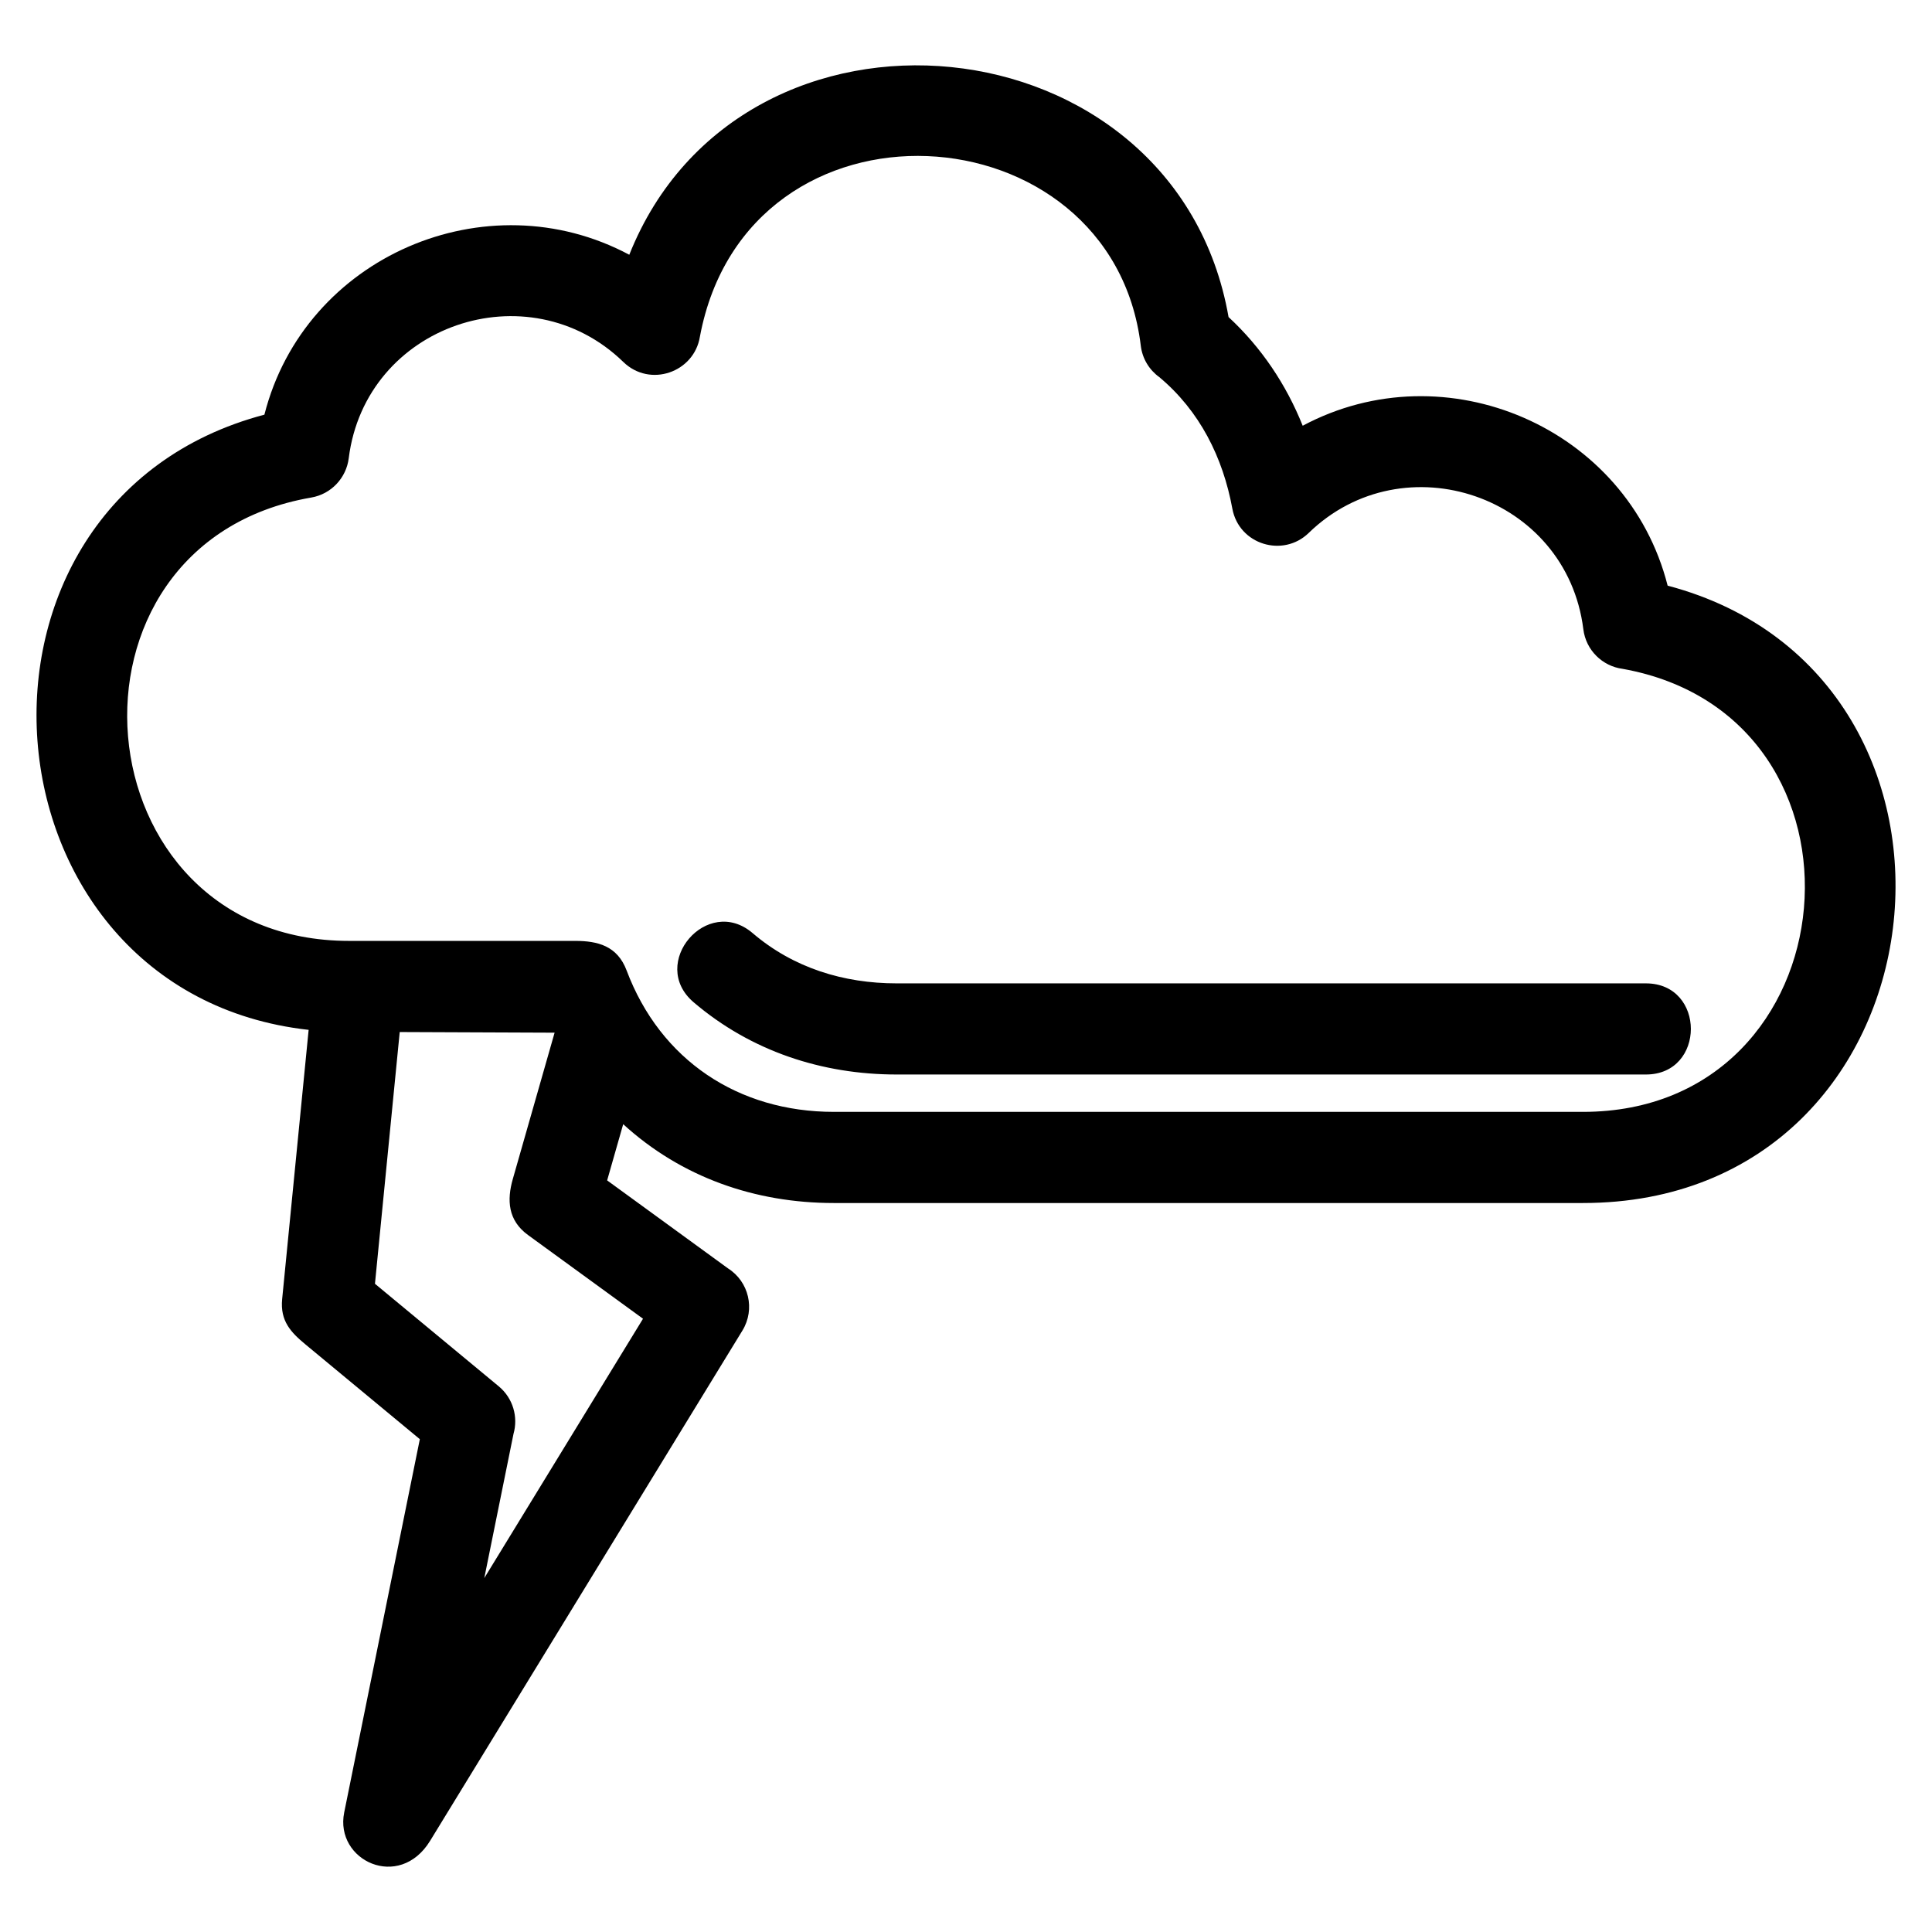 <?xml version="1.0" encoding="UTF-8"?>
<!-- Uploaded to: ICON Repo, www.iconrepo.com, Generator: ICON Repo Mixer Tools -->
<svg fill="#000000" width="800px" height="800px" version="1.1" viewBox="144 144 512 512" xmlns="http://www.w3.org/2000/svg">
 <path d="m310.77 211.51c29.73-74.609 144.79-63.516 158.81 16.512 8.676 8.027 15.262 17.852 19.648 28.805 37.844-20.23 86.051 0.406 96.715 42.375 90.848 23.977 75.84 163.61-22.453 163.61h-198.54c-20.852 0-40.379-6.812-55.797-20.891l-4.254 14.895 32.031 23.32c5.535 3.504 7.258 10.824 3.832 16.449l-82.777 135.25c-8.16 13.328-25.324 5.262-22.773-7.496l20.047-98.941-30.289-25.094c-3.887-3.219-6.766-6.219-6.195-12.051l7.016-71.328c-88.824-9.859-98.902-140.02-11.723-163.03 10.656-41.965 58.855-62.602 96.703-42.379zm-19.793 206.16-41.047-0.168-6.562 66.711 32.805 27.176c3.801 3.148 5.184 8.141 3.91 12.602l-7.742 38.219 42.066-68.734-30.496-22.195c-5.312-3.875-5.606-9.242-4.012-14.824l11.078-38.793zm73.973 20.988h198.54c71.859 0 80.828-104.8 10.516-117.41-5.332-0.695-9.723-4.922-10.406-10.508-4.445-35.418-47.582-49.984-72.781-25.504-6.809 6.617-18.48 3.102-20.238-6.461-2.5-13.586-8.645-25.879-19.344-34.828-2.641-1.902-4.512-4.875-4.922-8.367-7.684-63.527-104.21-69.578-116.83-2.375-1.523 9.492-13.234 13.586-20.293 6.723-25.199-24.488-68.336-9.918-72.773 25.504-0.637 5.152-4.574 9.508-9.957 10.426-70.805 12.227-61.953 117.49 10.062 117.49h59.898c5.957 0 11.176 1.297 13.637 7.832 8.949 23.801 29.629 37.477 54.895 37.477zm215.23-34.055c15.887 0 15.887 24.152 0 24.152h-198.54c-19.844 0-38.66-6.207-53.84-19.16-12.02-10.281 3.641-28.594 15.66-18.305 10.805 9.223 24.086 13.312 38.18 13.312z"/>
</svg>
